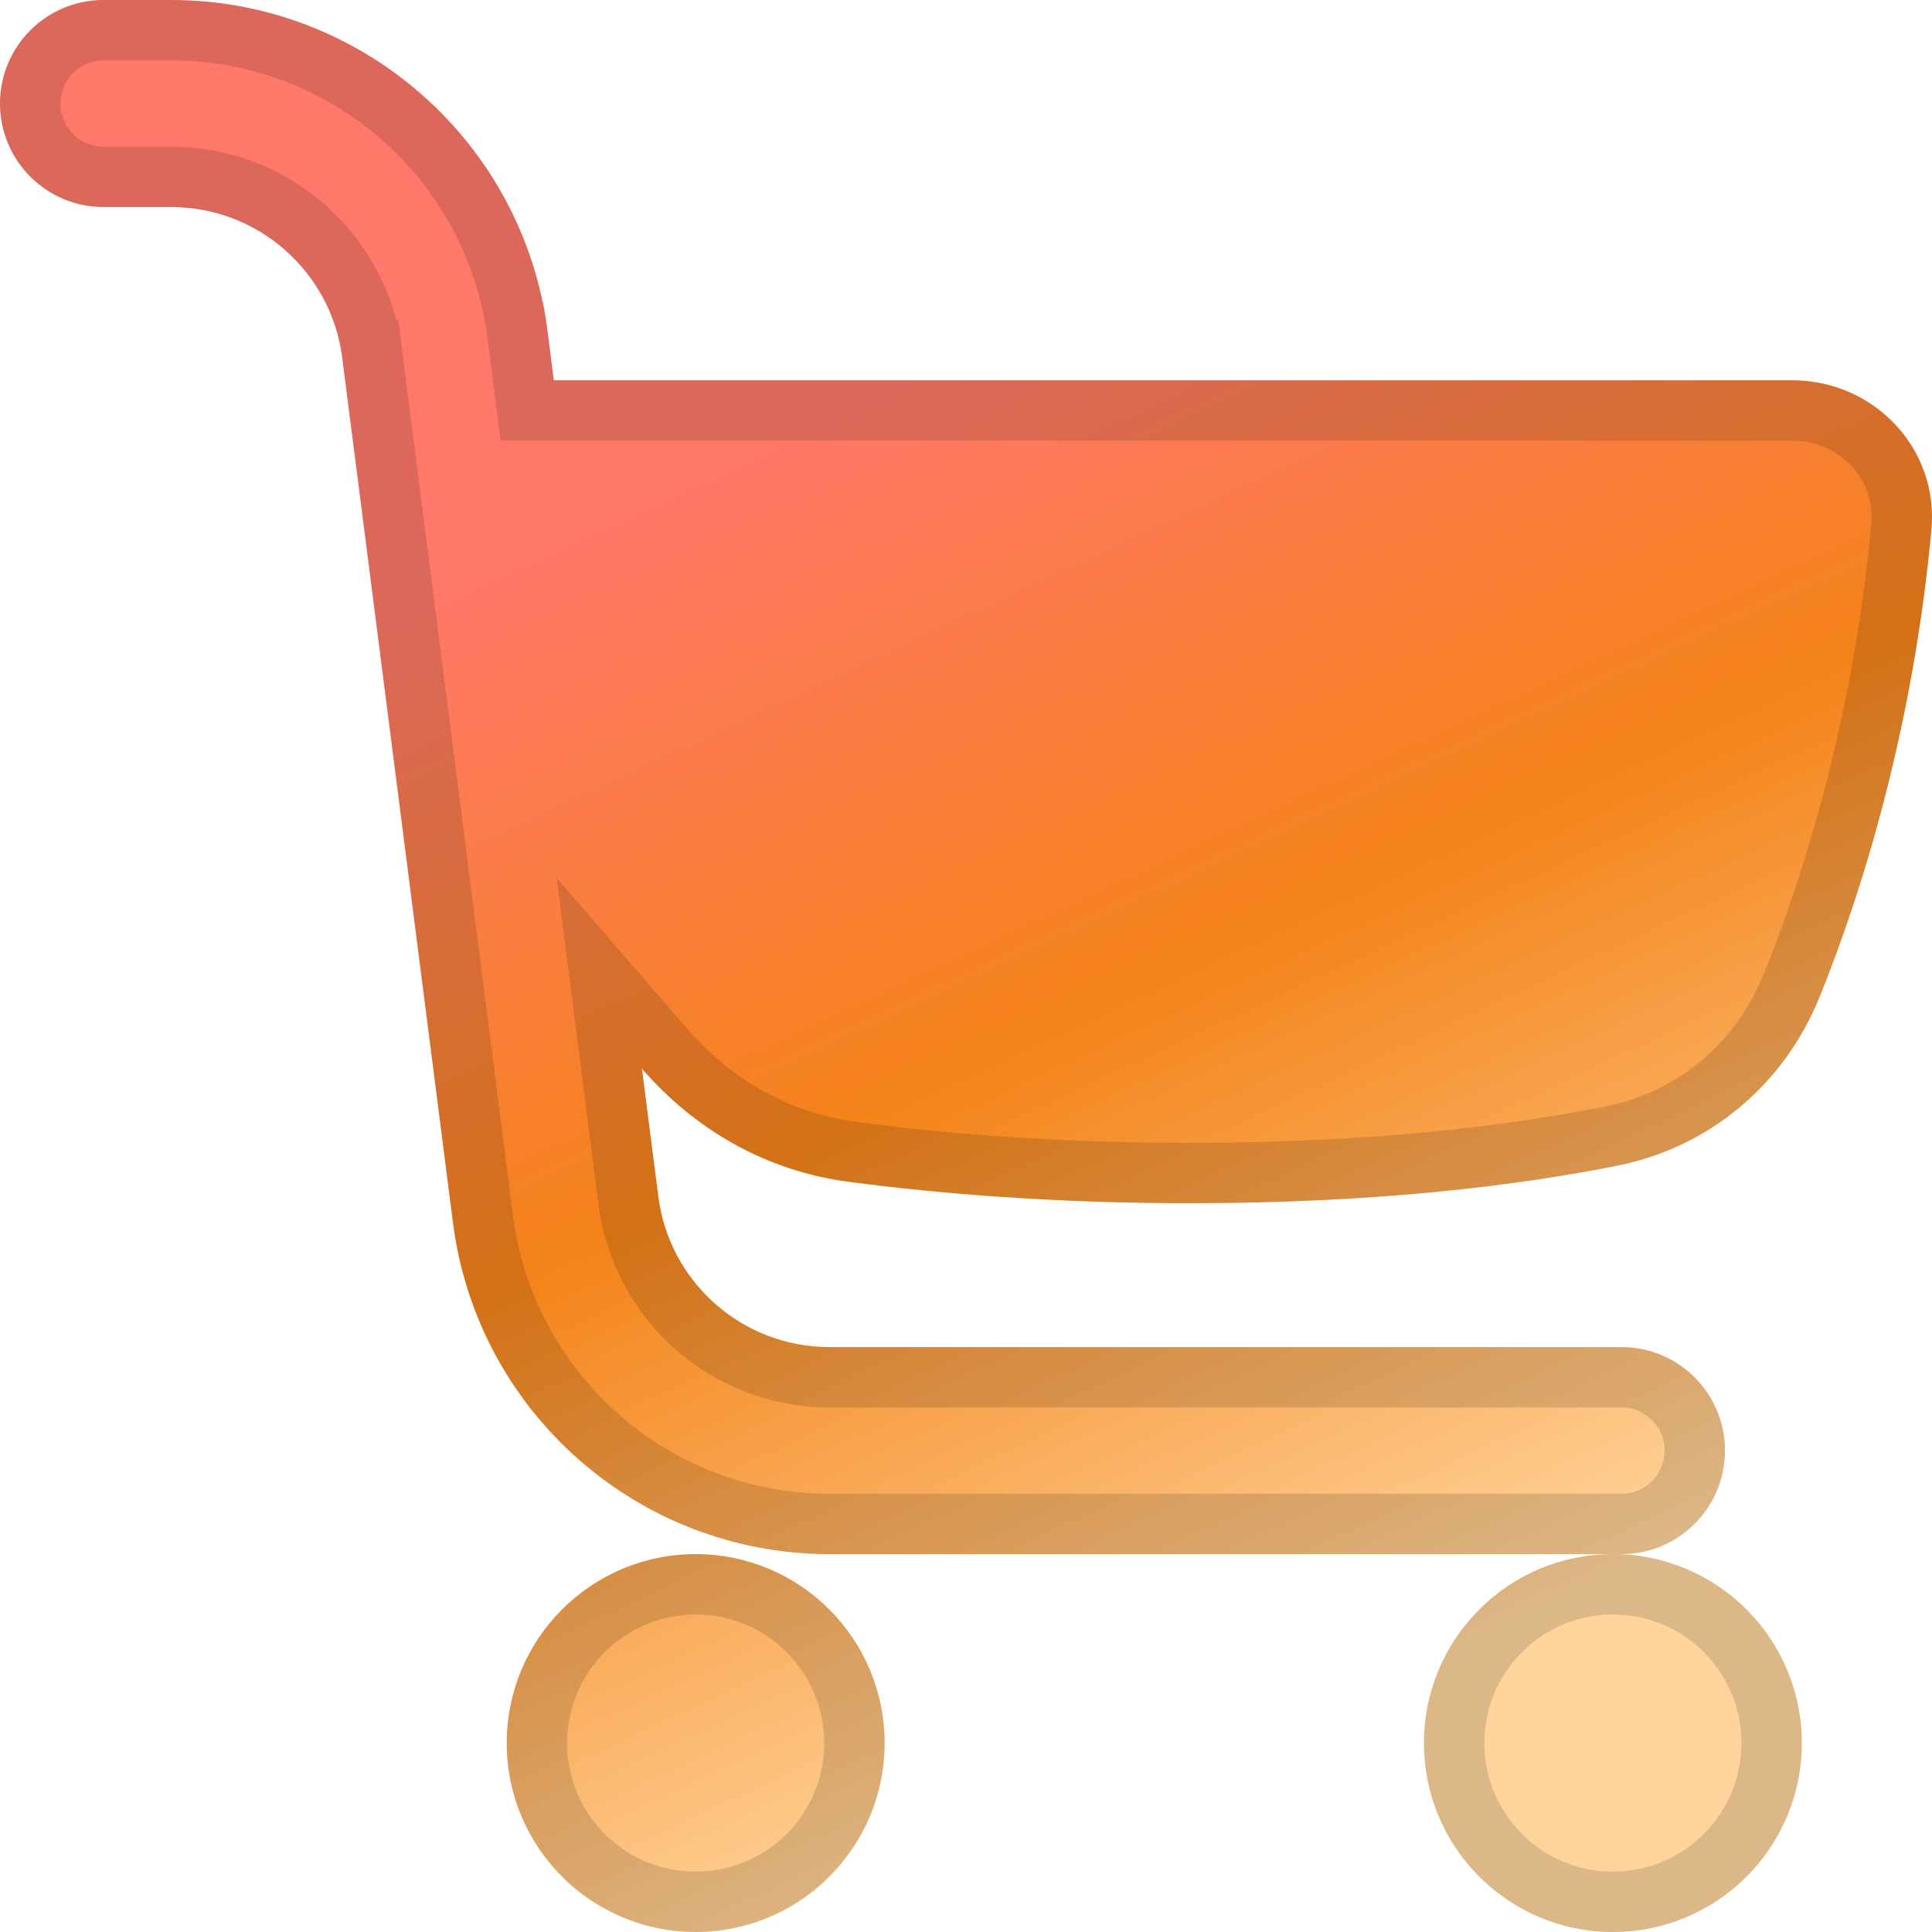 <svg width="32" height="32" viewBox="0 0 32 32" fill="none" xmlns="http://www.w3.org/2000/svg">
<g clip-path="url(#clip0_1894_7058)">
<path fill-rule="evenodd" clip-rule="evenodd" d="M5.668 5.923C5.485 4.497 4.271 3.429 2.834 3.429H1.714C0.768 3.429 0 2.661 0 1.714C0 0.768 0.768 0 1.714 0H2.834C5.997 0 8.667 2.35 9.069 5.487L9.173 6.299H29.687C31.022 6.299 32.116 7.412 31.99 8.774C31.698 11.941 30.895 14.643 30.136 16.517C29.545 17.975 28.304 19.003 26.793 19.306C25.244 19.617 22.896 19.929 19.713 19.929C17.473 19.929 15.576 19.774 14.059 19.575C12.674 19.392 11.501 18.702 10.632 17.7L10.904 19.818C11.086 21.244 12.3 22.312 13.738 22.312H26.857C27.804 22.312 28.571 23.08 28.571 24.027C28.571 24.974 27.804 25.741 26.857 25.741H13.738C10.575 25.741 7.905 23.391 7.503 20.254L5.668 5.923ZM26.714 25.741C28.443 25.741 29.844 27.142 29.844 28.871C29.844 30.599 28.443 32 26.714 32C24.986 32 23.585 30.599 23.585 28.871C23.585 27.142 24.986 25.741 26.714 25.741ZM11.522 25.741C9.794 25.741 8.393 27.142 8.393 28.871C8.393 30.599 9.794 32 11.522 32C13.251 32 14.652 30.599 14.652 28.871C14.652 27.142 13.251 25.741 11.522 25.741Z" fill="url(#paint0_linear_1894_7058)"/>
<path d="M8.573 5.551L9.069 5.487L8.573 5.551L8.677 6.363L8.732 6.799H9.173H29.687C30.747 6.799 31.589 7.677 31.492 8.729C31.205 11.839 30.416 14.493 29.673 16.33C29.144 17.633 28.039 18.546 26.694 18.816C25.178 19.12 22.864 19.429 19.713 19.429C17.496 19.429 15.621 19.276 14.124 19.079C12.871 18.914 11.806 18.29 11.01 17.372L9.926 16.121L10.136 17.763L10.408 19.882C10.622 21.557 12.048 22.812 13.738 22.812H26.857C27.528 22.812 28.071 23.356 28.071 24.027C28.071 24.697 27.528 25.241 26.857 25.241H26.714H13.738C10.826 25.241 8.369 23.078 7.999 20.19L6.164 5.859L5.668 5.923L6.164 5.859C5.949 4.184 4.523 2.929 2.834 2.929H1.714C1.044 2.929 0.5 2.385 0.5 1.714C0.5 1.044 1.044 0.5 1.714 0.5H2.834C5.745 0.5 8.203 2.663 8.573 5.551ZM26.714 26.241C28.167 26.241 29.344 27.418 29.344 28.871C29.344 30.323 28.167 31.5 26.714 31.5C25.262 31.5 24.085 30.323 24.085 28.871C24.085 27.418 25.262 26.241 26.714 26.241ZM8.893 28.871C8.893 27.418 10.07 26.241 11.522 26.241C12.975 26.241 14.152 27.418 14.152 28.871C14.152 30.323 12.975 31.5 11.522 31.5C10.07 31.5 8.893 30.323 8.893 28.871Z" stroke="black" stroke-opacity="0.14"/>
</g>
<defs>
<linearGradient id="paint0_linear_1894_7058" x1="11.333" y1="3" x2="25.023" y2="32.281" gradientUnits="userSpaceOnUse">
<stop offset="0.138" stop-color="#FF7869"/>
<stop offset="0.473" stop-color="#F48319"/>
<stop offset="0.848" stop-color="#FFD49C"/>
</linearGradient>
<clipPath id="clip0_1894_7058">
<rect width="32" height="32" fill="white"/>
</clipPath>
</defs>
</svg>
